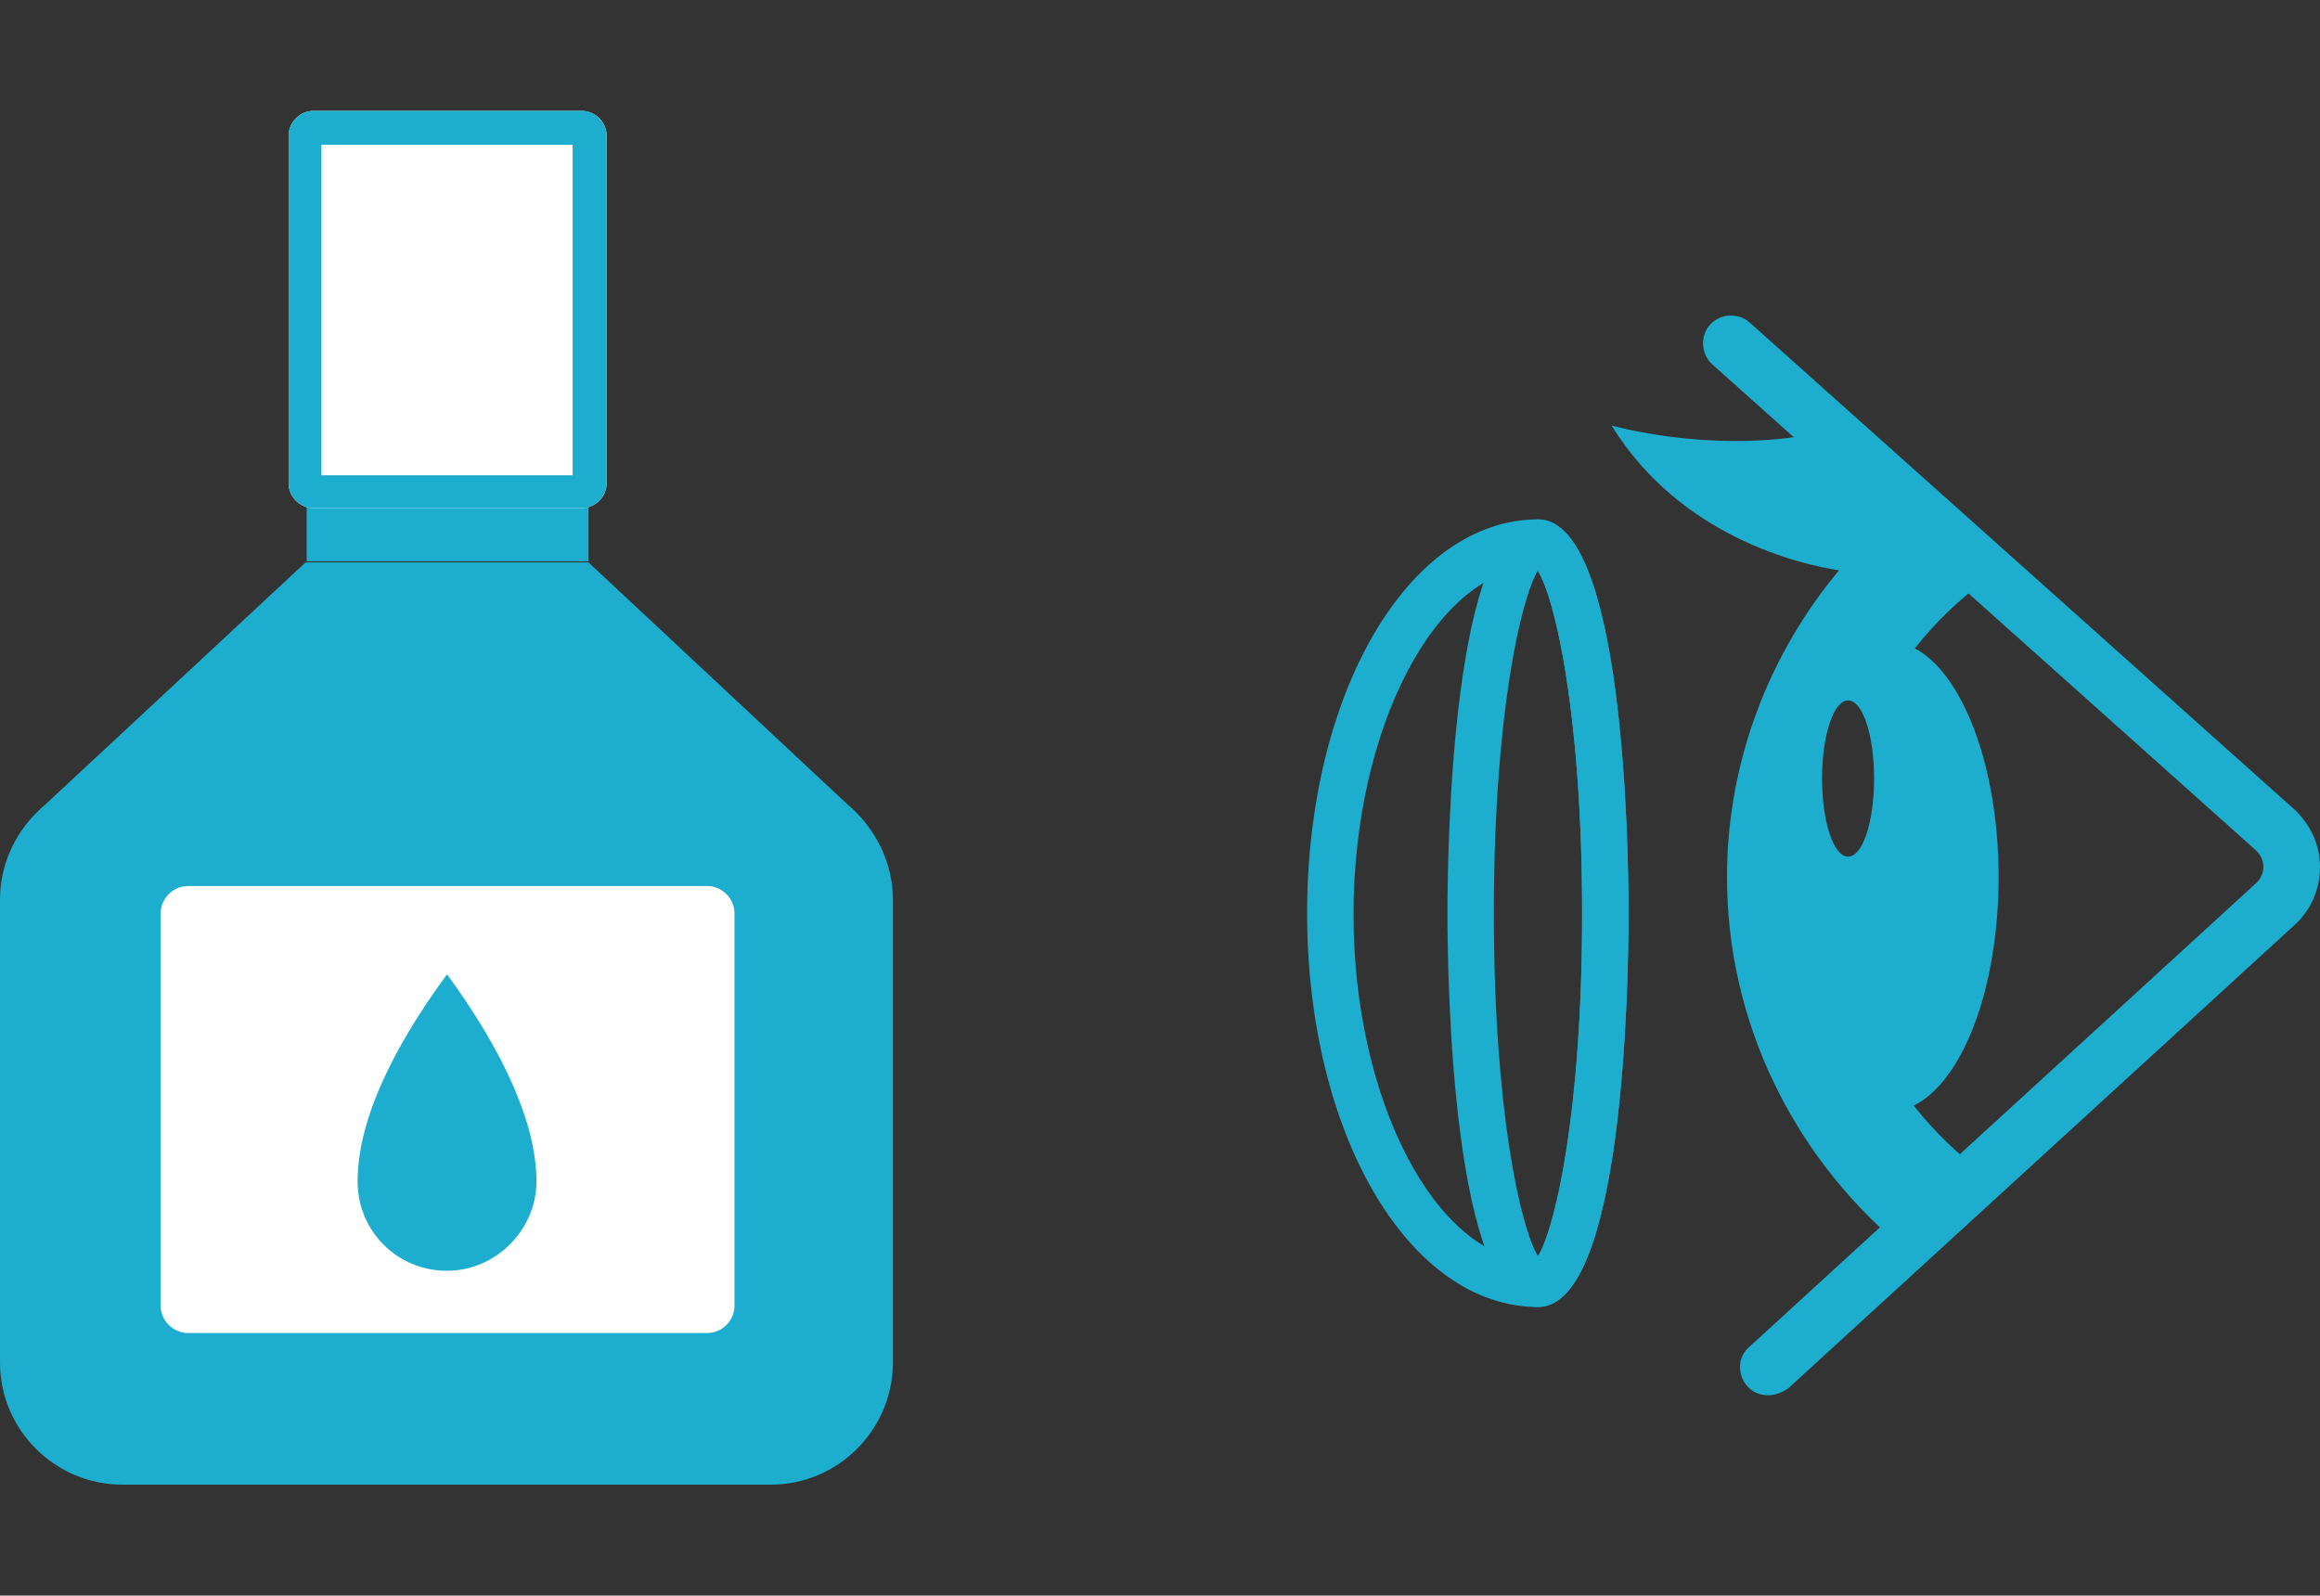 <?xml version="1.0" encoding="utf-8"?>
<!-- Generator: Adobe Illustrator 26.5.1, SVG Export Plug-In . SVG Version: 6.00 Build 0)  -->
<svg version="1.1" id="レイヤー_1" xmlns="http://www.w3.org/2000/svg" xmlns:xlink="http://www.w3.org/1999/xlink" x="0px"
	 y="0px" width="205px" height="141px" viewBox="0 0 205 141" style="enable-background:new 0 0 205 141;" xml:space="preserve">
<rect x="0" y="0" width="205" height="141" fill="#333333" stroke="none"/>
<style type="text/css">
	.st0{fill:#1DADCE;}
	.st1{fill:#FFFFFF;}
</style>
<g>
	<path class="st0" d="M52,49.7H27L4,71.1c-2.5,2.1-4,5.1-4,8.4v40.9c0,6,4.9,10.8,10.8,10.8h57.3c6,0,10.8-4.9,10.8-10.8V79.5
		c0-3.2-1.5-6.3-4-8.4L52,49.7z"/>
	<rect x="27.1" y="12.6" class="st0" width="24.9" height="37"/>
	<g>
		<path class="st1" d="M51.4,9.8H27.7c-1.2,0-2.2,1-2.2,2.2v30.7c0,1.2,1,2.2,2.2,2.2h23.7c1.2,0,2.2-1,2.2-2.2V12
			C53.6,10.8,52.6,9.8,51.4,9.8z"/>
		<path class="st0" d="M50.6,12.8V42H28.4V12.8H50.6 M51.4,9.8H27.7c-1.2,0-2.2,1-2.2,2.2v30.7c0,1.2,1,2.2,2.2,2.2h23.7
			c1.2,0,2.2-1,2.2-2.2V12C53.6,10.8,52.6,9.8,51.4,9.8L51.4,9.8z"/>
	</g>
	<path class="st1" d="M62.5,117.8H16.6c-1.3,0-2.4-1.1-2.4-2.4V80.7c0-1.3,1.1-2.4,2.4-2.4h45.9c1.3,0,2.4,1.1,2.4,2.4v34.7
		C64.9,116.7,63.8,117.8,62.5,117.8z"/>
	<g>
		<g>
			<path class="st0" d="M39.5,86.1c-5,6.8-7.9,13.1-7.9,18.3c0,4.4,3.5,7.9,7.9,7.9c4.3,0,7.9-3.6,7.9-7.9
				C47.4,99.2,44.4,92.8,39.5,86.1z"/>
		</g>
	</g>
</g>
<g>
	<path class="st0" d="M135.9,115.5c-7.6,0-8-29-8-34.8c0-5.8,0.4-34.8,8-34.8s8,29,8,34.8C143.9,86.6,143.5,115.5,135.9,115.5z
		 M135.9,50.4c-1.5,2.5-3.9,12.7-3.9,30.3c0,17.6,2.4,27.9,3.9,30.3c1.5-2.5,3.9-12.7,3.9-30.3C139.8,63.2,137.4,52.9,135.9,50.4z"
		/>
	<path class="st0" d="M135.9,115.5c-11.4,0-20.4-15.3-20.4-34.8c0-19.5,9-34.8,20.4-34.8c7.6,0,8,29,8,34.8
		C143.9,86.6,143.5,115.5,135.9,115.5z M135.6,50.1c-8.7,0.3-16,14.2-16,30.7c0,16.5,7.3,30.4,16,30.7c1.5-1.5,4.2-12,4.2-30.7
		C139.8,62,137.1,51.6,135.6,50.1z"/>
</g>
<g>
	<path class="st0" d="M176.6,77.5c0-9.8-3.2-18-7.4-20.2c1.8-2.3,3.9-4.3,6.2-6c-2.3-1.9-4.6-3.9-6.9-5.8c-2.5-2.1-5.1-4.6-6.6-7.5
		c-9.8,2.4-19.5-0.4-19.5-0.4c6.1,9.9,16.8,12.3,20.1,12.8c-6.1,7.3-9.9,16.8-9.9,27.1c0,12.9,5.9,24.5,15,32.3
		c2.5-2.1,5.1-4.2,7.8-6c-2.3-1.7-4.5-3.8-6.3-6.1C173.4,95.6,176.6,87.4,176.6,77.5z M163.3,75.7c-1.3,0-2.3-3.1-2.3-6.9
		c0-3.8,1-6.9,2.3-6.9c1.3,0,2.3,3.1,2.3,6.9C165.6,72.6,164.6,75.7,163.3,75.7z"/>
</g>
<path class="st0" d="M156.2,123.3c-0.7,0-1.4-0.3-1.8-0.8c-0.9-1-0.9-2.6,0.2-3.5l44.8-41c0.5-0.5,0.6-1.1,0.6-1.4
	c0-0.3-0.1-0.9-0.6-1.4l-48.1-43c-1-0.9-1.1-2.5-0.2-3.5c0.9-1,2.5-1.1,3.5-0.2l48.1,43c1.4,1.3,2.3,3.1,2.3,5.1s-0.8,3.8-2.2,5.1
	l-44.8,41C157.4,123.1,156.8,123.3,156.2,123.3z"/>
</svg>
